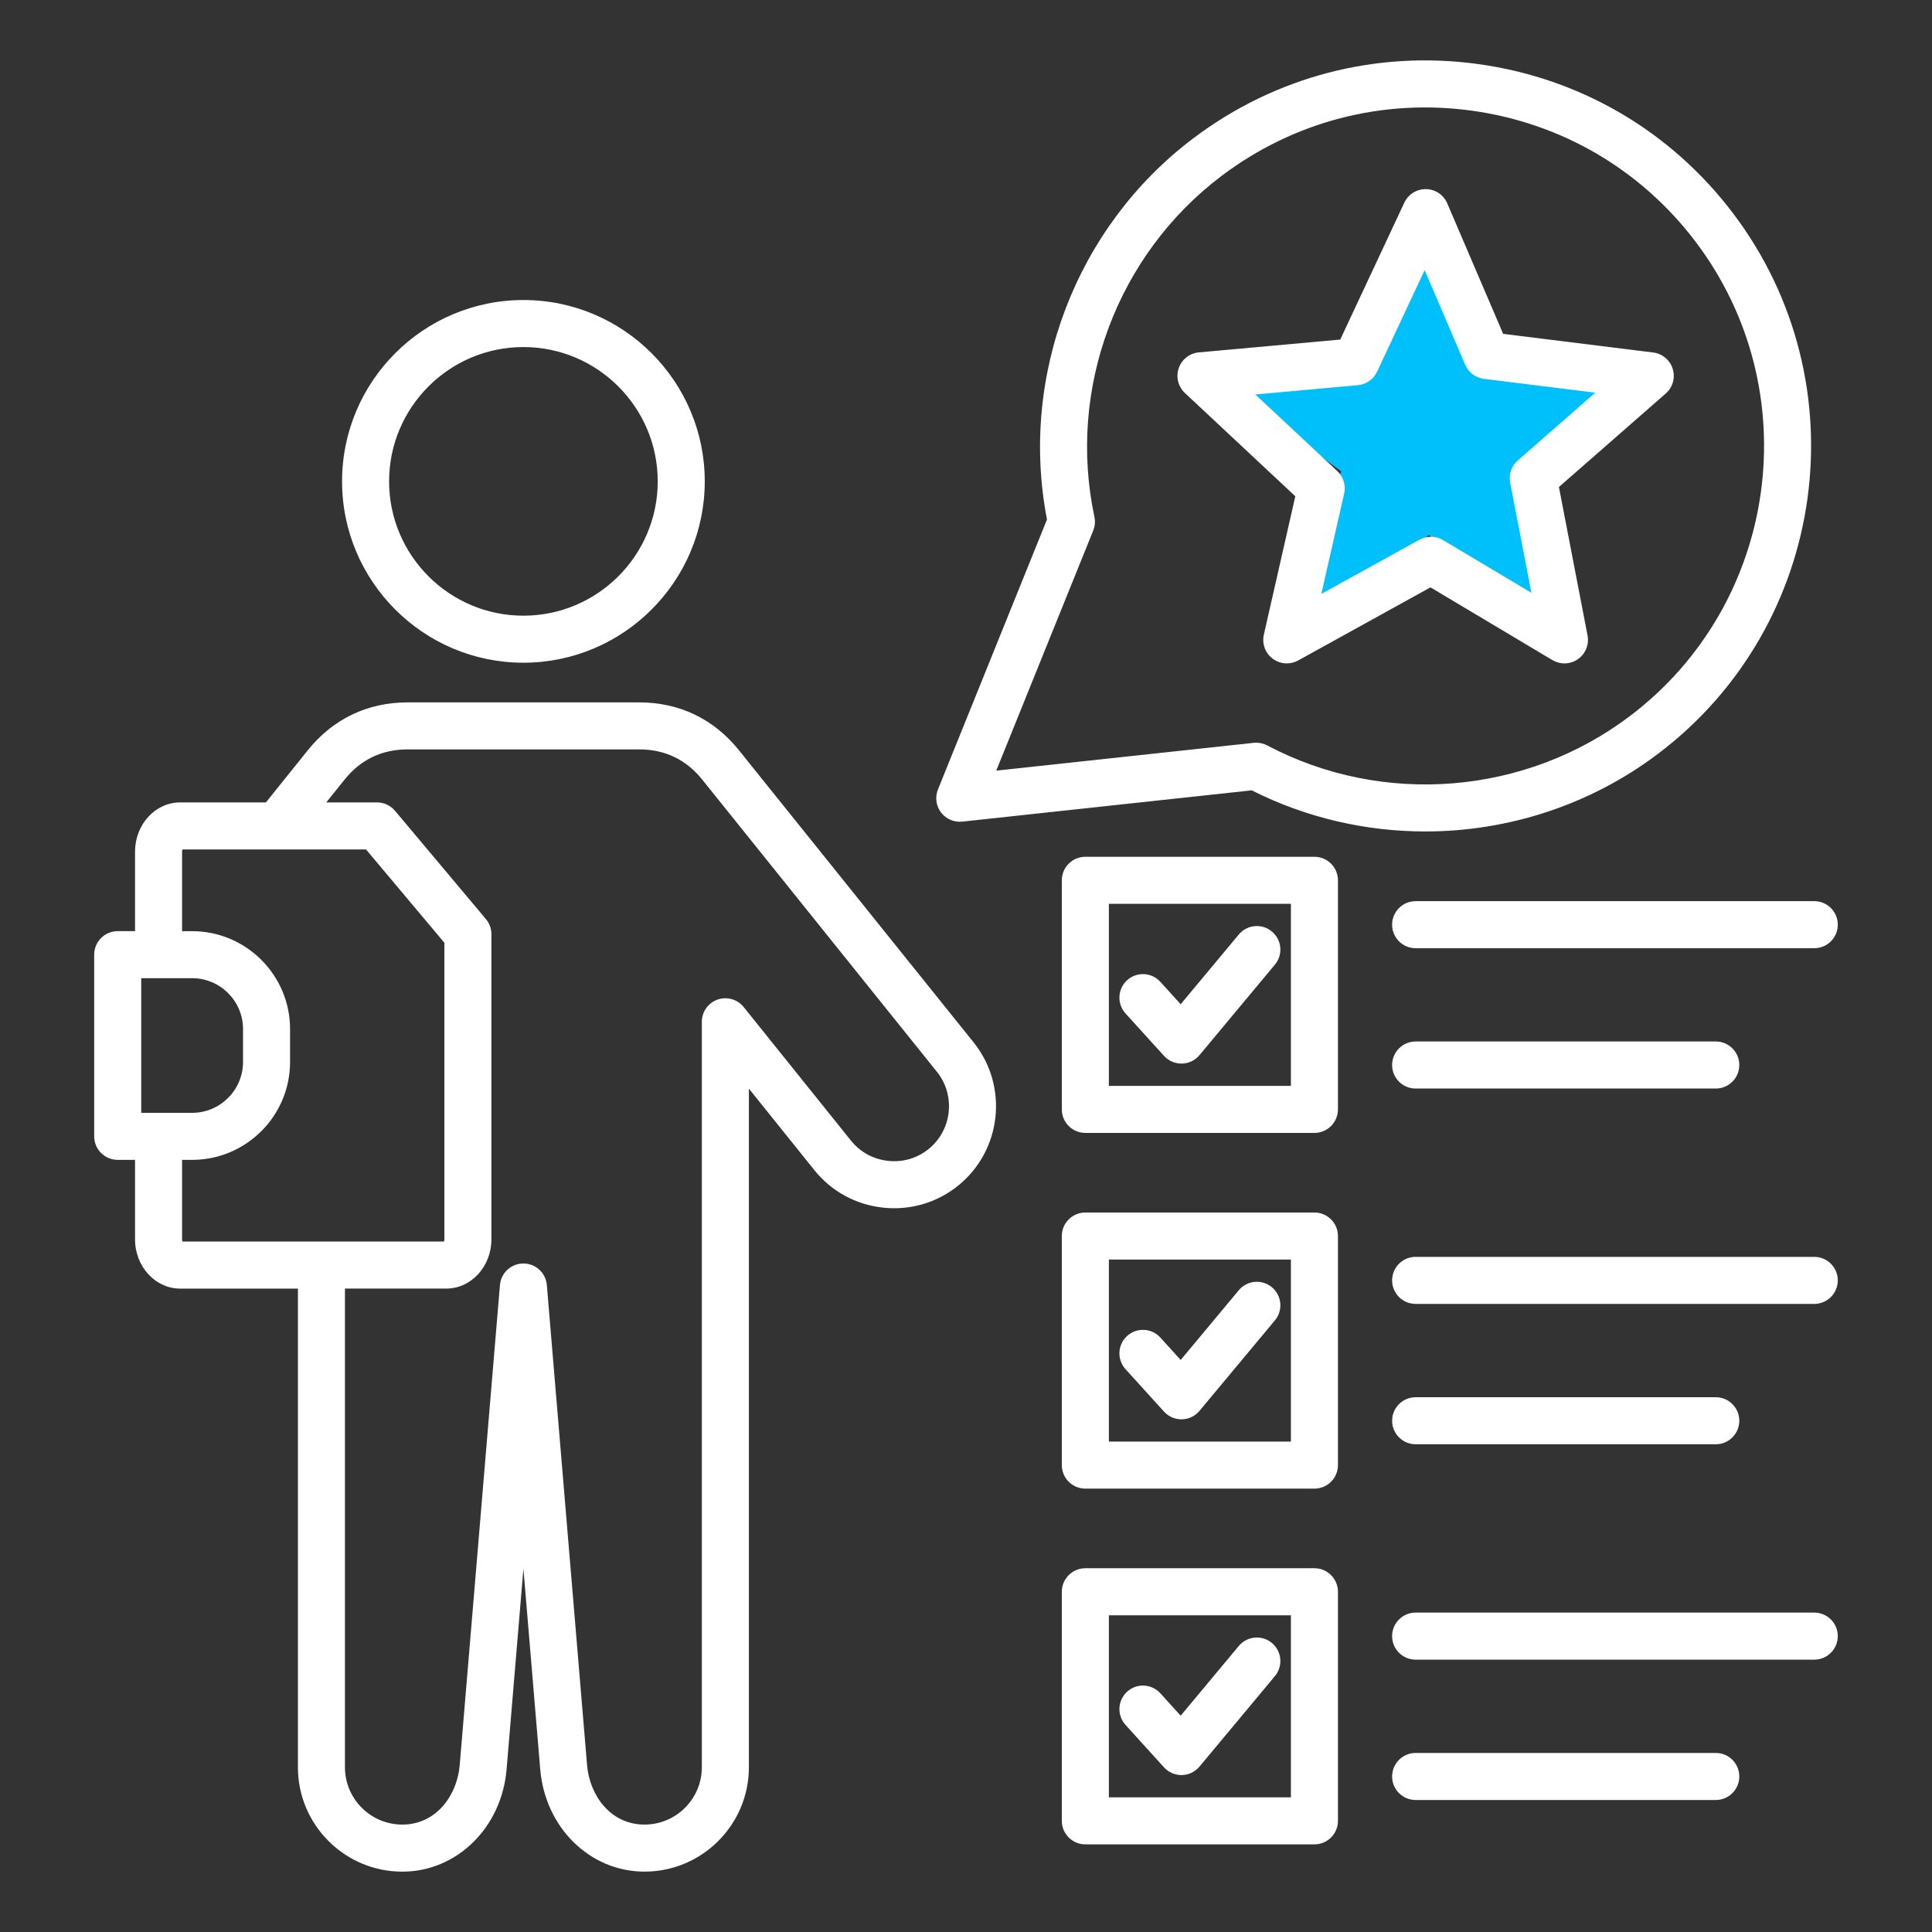 <svg width="96" height="96" viewBox="0 0 96 96" fill="none" xmlns="http://www.w3.org/2000/svg">
<rect x="0" y="0" width="96" height="96" fill="#333333" stroke="none"/>
<path d="M71 10L73.694 18.292H82.413L75.359 23.416L78.053 31.708L71 26.584L63.947 31.708L66.641 23.416L59.587 18.292H68.306L71 10Z" fill="#00C0FC"/>
<path d="M26.008 32.93C30.977 32.93 35.019 28.888 35.019 23.919C35.019 18.95 30.977 14.908 26.008 14.908C21.039 14.908 16.997 18.95 16.997 23.919C16.997 28.888 21.039 32.93 26.008 32.93ZM26.008 17.245C29.688 17.245 32.682 20.239 32.682 23.919C32.682 27.599 29.688 30.593 26.008 30.593C22.328 30.593 19.334 27.599 19.334 23.919C19.334 20.239 22.328 17.245 26.008 17.245ZM36.717 37.278C35.468 35.723 33.755 34.901 31.761 34.901H20.254C18.26 34.901 16.546 35.723 15.297 37.277L13.213 39.871H8.952C7.716 39.871 6.71 40.968 6.71 42.318V46.268H5.849C5.204 46.268 4.68 46.791 4.68 47.437V56.464C4.68 57.109 5.203 57.633 5.849 57.633H6.71V61.583C6.71 62.932 7.716 64.03 8.952 64.03H14.803V87.814C14.803 90.674 17.13 93.001 19.99 93.001C22.701 93.001 24.93 90.813 25.173 87.912L26.008 77.947L26.843 87.912C27.086 90.812 29.314 93 32.025 93C34.885 93 37.212 90.673 37.212 87.813V54.093L40.467 58.145C41.313 59.198 42.522 59.859 43.872 60.006C45.22 60.153 46.545 59.769 47.598 58.923C49.778 57.172 50.128 53.973 48.376 51.792L36.717 37.278ZM7.018 55.295V48.606H9.547C10.941 48.606 12.076 49.74 12.076 51.135V52.767C12.076 54.161 10.942 55.296 9.547 55.296H7.018V55.295ZM9.048 61.583V57.633H9.547C12.23 57.633 14.413 55.45 14.413 52.767V51.135C14.413 48.452 12.23 46.269 9.547 46.269H9.048V42.319C9.048 42.272 9.057 42.236 9.067 42.21H18.189L22.081 46.845V61.583C22.081 61.63 22.072 61.666 22.062 61.692H9.066C9.057 61.666 9.048 61.629 9.048 61.583ZM46.134 57.101C45.568 57.556 44.856 57.763 44.125 57.683C43.396 57.603 42.744 57.248 42.289 56.682L36.954 50.04C36.643 49.653 36.122 49.505 35.655 49.669C35.187 49.834 34.874 50.276 34.874 50.772V87.813C34.874 89.384 33.596 90.662 32.025 90.662C30.314 90.662 29.295 89.18 29.172 87.715L27.172 63.853C27.121 63.247 26.615 62.782 26.007 62.782C25.399 62.782 24.893 63.248 24.842 63.853L22.842 87.715C22.719 89.179 21.7 90.662 19.989 90.662C18.418 90.662 17.14 89.384 17.14 87.813V64.029H22.176C23.412 64.029 24.418 62.932 24.418 61.582V46.419C24.418 46.144 24.321 45.878 24.144 45.667L19.628 40.288C19.406 40.023 19.078 39.871 18.733 39.871H16.212L17.12 38.74C17.921 37.743 18.975 37.237 20.254 37.237H31.761C33.04 37.237 34.094 37.743 34.895 38.74L46.553 53.255C47.498 54.432 47.309 56.157 46.134 57.101ZM47.815 40.826L62.197 39.272C64.912 40.64 67.87 41.315 70.819 41.315C74.924 41.315 79.01 40.009 82.393 37.451C90.821 31.08 92.495 19.039 86.124 10.611C83.038 6.528 78.546 3.892 73.477 3.187C68.407 2.482 63.367 3.794 59.284 6.88C53.47 11.275 50.645 18.673 52.024 25.814L46.607 39.227C46.453 39.608 46.511 40.042 46.758 40.37C47.005 40.696 47.405 40.87 47.815 40.826ZM54.322 26.363C54.409 26.147 54.43 25.91 54.381 25.682C53.026 19.316 55.503 12.668 60.693 8.745C64.278 6.035 68.703 4.884 73.154 5.502C77.605 6.121 81.549 8.436 84.259 12.02C89.853 19.42 88.383 29.992 80.983 35.586C75.793 39.509 68.721 40.079 62.966 37.039C62.797 36.95 62.61 36.904 62.42 36.904C62.378 36.904 62.336 36.906 62.294 36.911L49.503 38.293L54.322 26.363ZM62.8 31.536C62.698 31.985 62.869 32.452 63.237 32.729C63.444 32.885 63.691 32.964 63.94 32.964C64.134 32.964 64.328 32.916 64.505 32.818L71.08 29.186L77.138 32.799C77.534 33.035 78.031 33.017 78.408 32.752C78.785 32.487 78.971 32.026 78.884 31.574L77.462 24.199L82.77 19.554C83.117 19.251 83.253 18.772 83.118 18.332C82.983 17.892 82.602 17.572 82.145 17.515L74.691 16.589L71.913 10.105C71.732 9.682 71.319 9.404 70.858 9.397C70.397 9.391 69.976 9.653 69.78 10.07L66.596 16.873L59.57 17.51C59.111 17.552 58.72 17.859 58.57 18.295C58.42 18.731 58.541 19.214 58.877 19.528L64.363 24.659L62.8 31.536ZM62.379 19.602L67.474 19.139C67.888 19.101 68.251 18.847 68.427 18.47L70.79 13.422L72.805 18.125C72.969 18.507 73.323 18.773 73.735 18.825L79.267 19.512L75.417 22.882C75.104 23.156 74.96 23.575 75.039 23.983L76.095 29.456L71.7 26.835C71.343 26.622 70.9 26.615 70.536 26.816L65.657 29.511L66.791 24.522C66.883 24.117 66.753 23.693 66.45 23.409L62.379 19.602ZM55.926 50.357C55.493 49.879 55.529 49.14 56.007 48.706C56.485 48.272 57.224 48.309 57.658 48.787L58.667 49.9L61.554 46.436C61.967 45.94 62.705 45.873 63.2 46.286C63.696 46.699 63.763 47.436 63.35 47.932L59.602 52.429C59.385 52.689 59.067 52.842 58.728 52.849C58.72 52.849 58.712 52.849 58.704 52.849C58.374 52.849 58.06 52.71 57.838 52.465L55.926 50.357ZM65.313 42.573H53.93C53.285 42.573 52.761 43.096 52.761 43.742V55.125C52.761 55.77 53.284 56.294 53.93 56.294H65.313C65.958 56.294 66.482 55.771 66.482 55.125V43.742C66.482 43.096 65.958 42.573 65.313 42.573ZM64.144 53.956H55.099V44.91H64.144V53.956ZM70.342 44.778H90.15C90.795 44.778 91.319 45.301 91.319 45.947C91.319 46.593 90.796 47.116 90.15 47.116H70.342C69.697 47.116 69.173 46.593 69.173 45.947C69.173 45.301 69.697 44.778 70.342 44.778ZM85.256 51.751C85.901 51.751 86.425 52.274 86.425 52.92C86.425 53.565 85.902 54.089 85.256 54.089H70.342C69.697 54.089 69.173 53.566 69.173 52.92C69.173 52.275 69.696 51.751 70.342 51.751H85.256ZM55.926 68.033C55.492 67.555 55.529 66.816 56.007 66.382C56.485 65.948 57.225 65.985 57.658 66.463L58.667 67.576L61.554 64.112C61.967 63.616 62.705 63.549 63.2 63.962C63.696 64.375 63.763 65.112 63.35 65.608L59.602 70.105C59.385 70.365 59.067 70.518 58.728 70.525C58.72 70.525 58.712 70.525 58.704 70.525C58.374 70.525 58.06 70.386 57.838 70.141L55.926 68.033ZM65.313 60.249H53.93C53.285 60.249 52.761 60.772 52.761 61.418V72.8C52.761 73.445 53.284 73.969 53.93 73.969H65.313C65.958 73.969 66.482 73.446 66.482 72.8V61.418C66.482 60.772 65.958 60.249 65.313 60.249ZM64.144 71.632H55.099V62.587H64.144V71.632ZM91.319 63.622C91.319 64.267 90.796 64.791 90.15 64.791H70.342C69.697 64.791 69.173 64.268 69.173 63.622C69.173 62.977 69.696 62.453 70.342 62.453H90.15C90.796 62.454 91.319 62.977 91.319 63.622ZM69.174 70.596C69.174 69.951 69.697 69.427 70.343 69.427H85.256C85.901 69.427 86.425 69.95 86.425 70.596C86.425 71.242 85.902 71.765 85.256 71.765H70.342C69.697 71.764 69.174 71.241 69.174 70.596ZM55.926 85.709C55.493 85.231 55.529 84.492 56.007 84.058C56.485 83.624 57.224 83.661 57.658 84.139L58.667 85.252L61.554 81.788C61.967 81.292 62.705 81.225 63.2 81.638C63.696 82.051 63.763 82.788 63.35 83.284L59.602 87.781C59.385 88.041 59.067 88.194 58.728 88.201C58.72 88.201 58.712 88.201 58.704 88.201C58.374 88.201 58.06 88.062 57.838 87.817L55.926 85.709ZM65.313 77.925H53.93C53.285 77.925 52.761 78.448 52.761 79.094V90.477C52.761 91.122 53.284 91.646 53.93 91.646H65.313C65.958 91.646 66.482 91.123 66.482 90.477V79.094C66.482 78.448 65.958 77.925 65.313 77.925ZM64.144 89.308H55.099V80.263H64.144V89.308ZM91.319 81.298C91.319 81.943 90.796 82.467 90.15 82.467H70.342C69.697 82.467 69.173 81.944 69.173 81.298C69.173 80.653 69.696 80.129 70.342 80.129H90.15C90.796 80.129 91.319 80.653 91.319 81.298ZM86.425 88.272C86.425 88.917 85.902 89.441 85.256 89.441H70.342C69.697 89.441 69.173 88.918 69.173 88.272C69.173 87.627 69.696 87.103 70.342 87.103H85.255C85.901 87.103 86.425 87.626 86.425 88.272Z" fill="white"/>
</svg>

